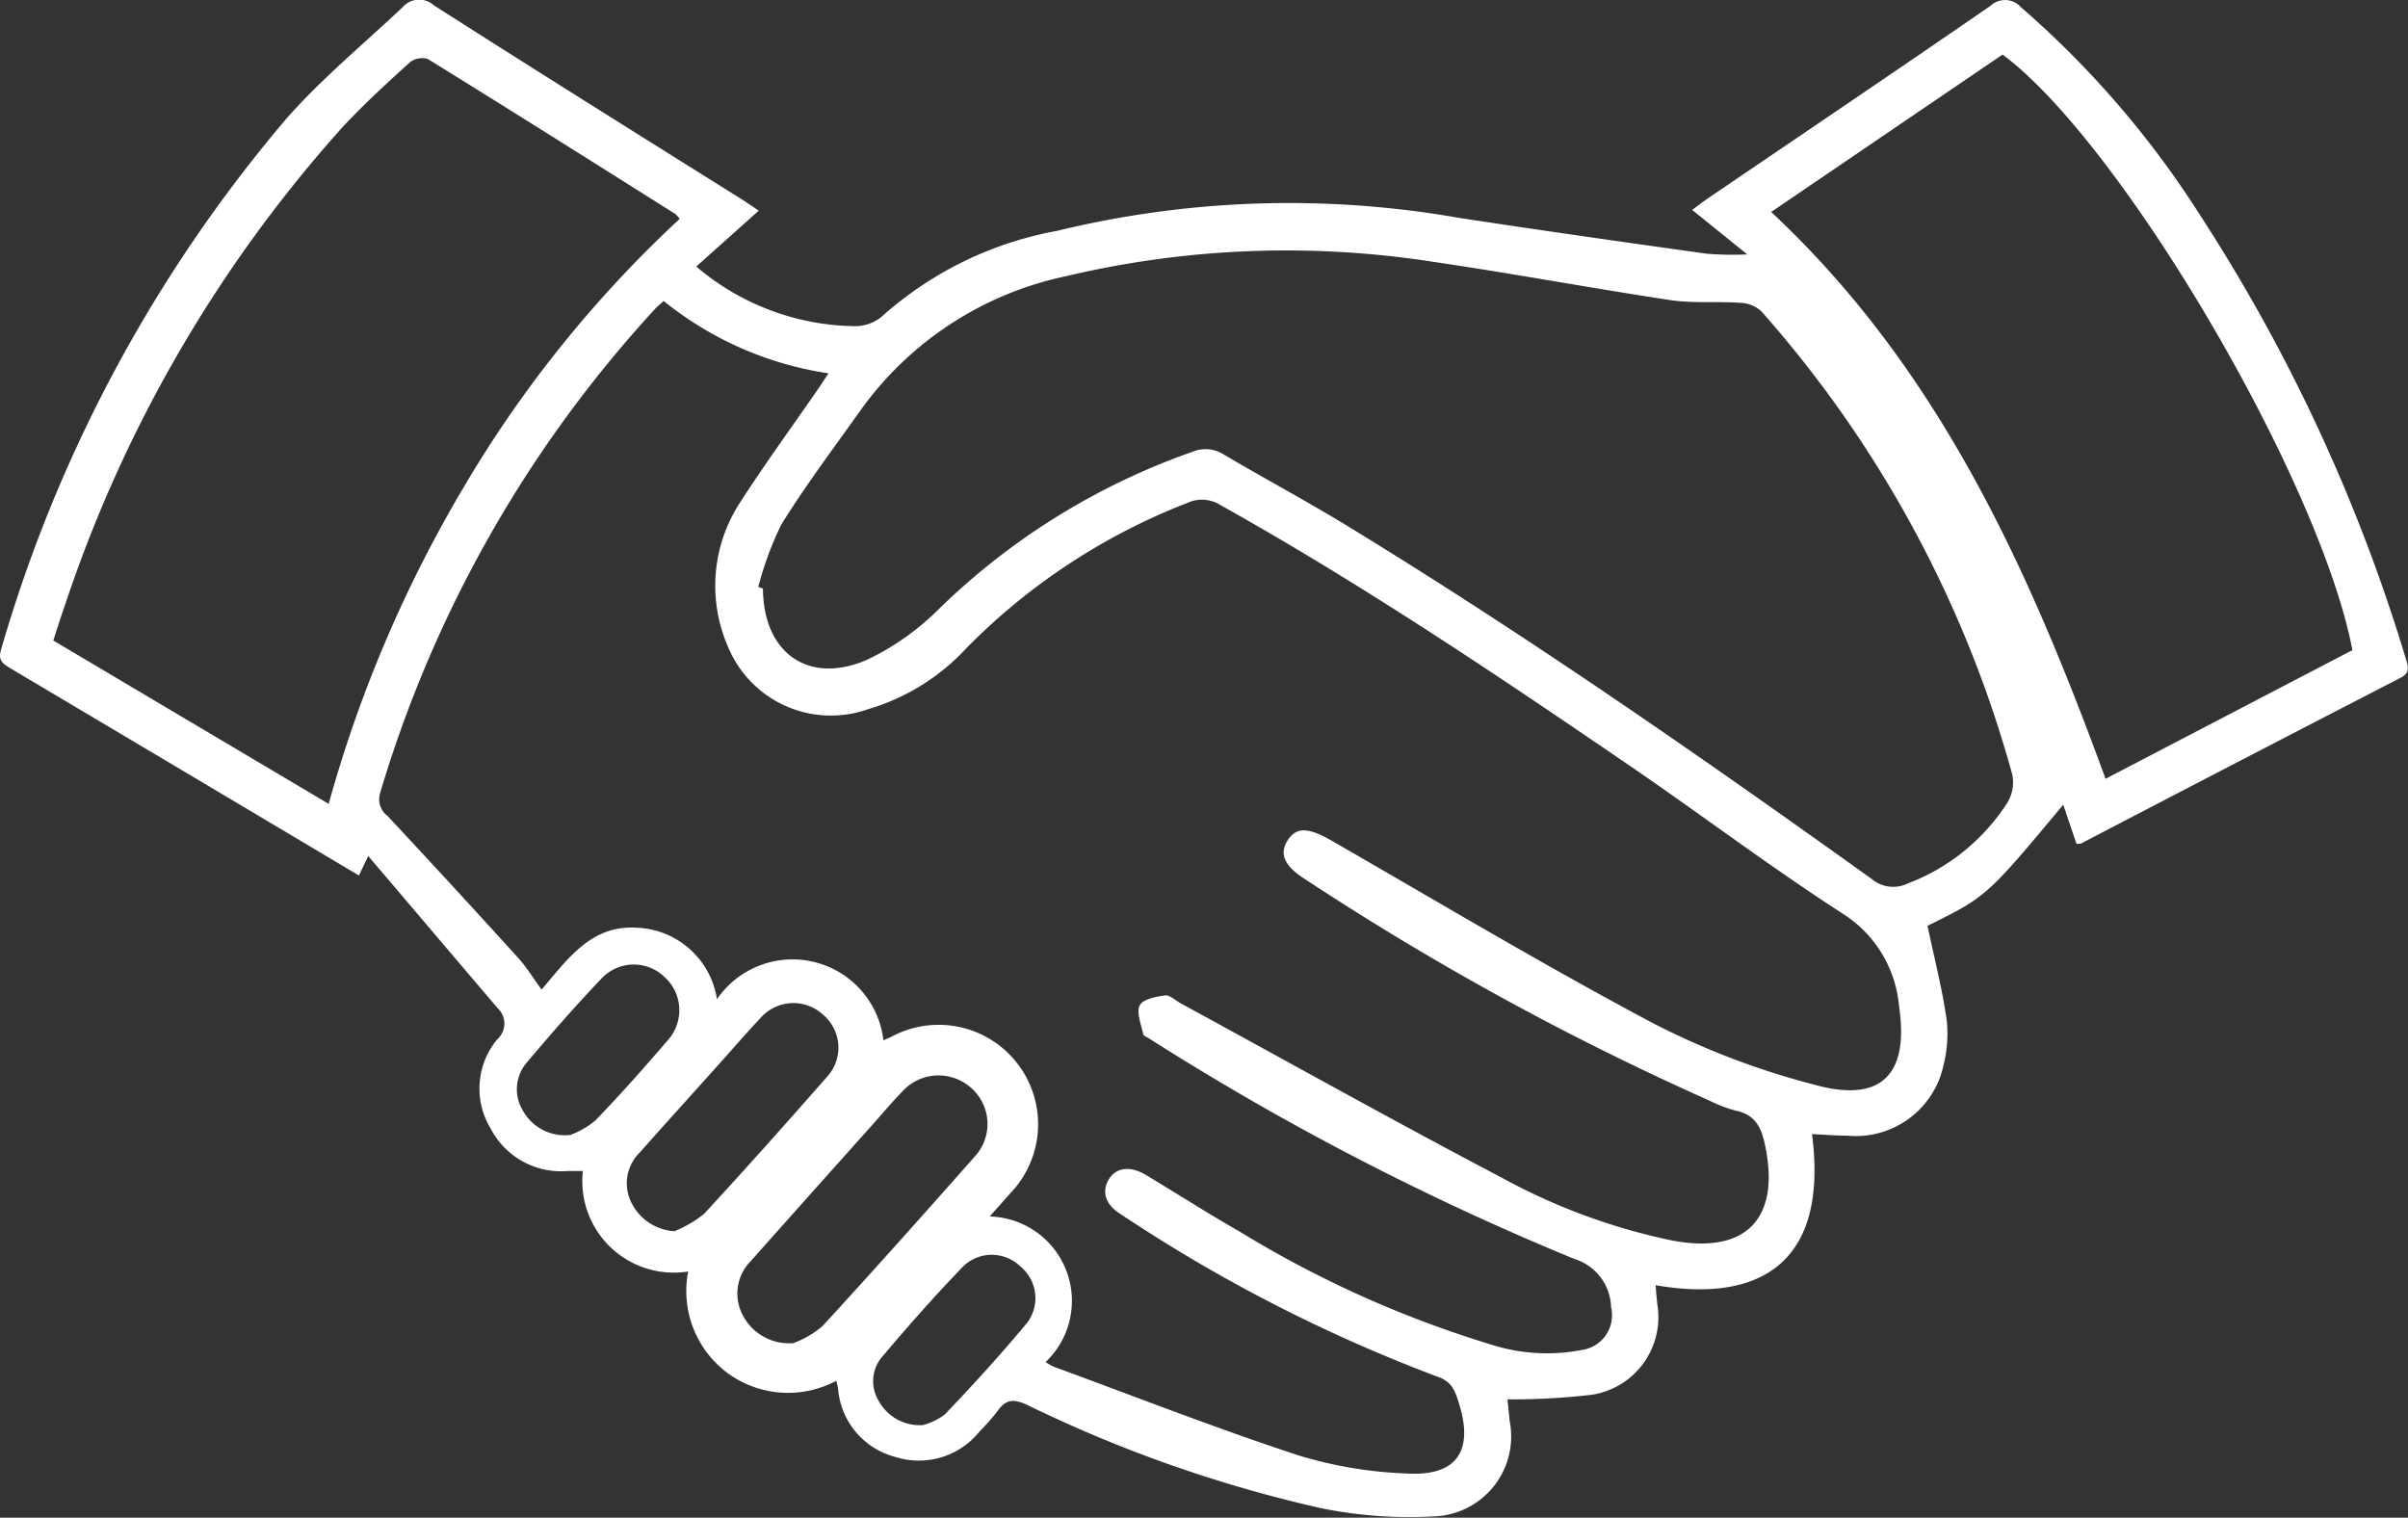 <svg xmlns="http://www.w3.org/2000/svg" width="51.685" height="32.576" viewBox="0 0 51.685 32.576">
  <rect x="0" y="0" width="51.685" height="32.576" fill="#333333" stroke="none"/>
  <path id="Path_19656" data-name="Path 19656" d="M3352.367-790.289l-1.183-.955c.108-.08.2-.155.3-.223,2.033-1.382,4.074-2.76,6.1-4.156a.457.457,0,0,1,.661.032,20.372,20.372,0,0,1,3.829,4.441,37.1,37.1,0,0,1,4.432,9.554c.056.18.078.3-.129.4q-3.433,1.771-6.857,3.556a.422.422,0,0,1-.088,0l-.284-.838c-1.642,1.97-1.642,1.97-2.913,2.6.14.666.307,1.317.406,1.98a2.725,2.725,0,0,1-.058.991,1.926,1.926,0,0,1-2.065,1.533c-.252,0-.506-.022-.762-.034.379,2.951-1.327,3.6-3.358,3.243.012.146.024.277.037.408a1.684,1.684,0,0,1-1.4,1.943,14.656,14.656,0,0,1-1.817.1c.014.119.032.291.048.464a1.716,1.716,0,0,1-1.637,2.048,9.438,9.438,0,0,1-2.435-.182,28.813,28.813,0,0,1-6.291-2.215c-.3-.136-.462-.109-.636.146a5.2,5.2,0,0,1-.382.432,1.67,1.67,0,0,1-1.808.542,1.649,1.649,0,0,1-1.226-1.47c-.008-.049-.022-.095-.037-.165a2.195,2.195,0,0,1-2.339-.168,2.193,2.193,0,0,1-.841-2.177,1.963,1.963,0,0,1-2.26-2.157c-.109,0-.219,0-.327,0a1.7,1.7,0,0,1-1.655-.916,1.651,1.651,0,0,1,.146-1.912.45.45,0,0,0,.01-.663c-.913-1.071-1.824-2.145-2.781-3.27l-.2.418-3.471-2.065q-2-1.188-4-2.376c-.163-.1-.284-.165-.209-.411a30.8,30.8,0,0,1,6.124-11.393c.758-.862,1.657-1.6,2.493-2.391a.469.469,0,0,1,.668-.043c2.213,1.414,4.44,2.806,6.666,4.2l.311.209-1.341,1.2a5.35,5.35,0,0,0,3.4,1.28.909.909,0,0,0,.563-.19,7.712,7.712,0,0,1,3.782-1.856,21.058,21.058,0,0,1,8.624-.279c1.771.27,3.546.522,5.32.77A7.242,7.242,0,0,0,3352.367-790.289Zm-23.26,1c-.076.068-.125.109-.168.153a26.476,26.476,0,0,0-5.915,10.4.447.447,0,0,0,.158.5q1.4,1.5,2.786,3.027c.185.2.331.442.52.7.564-.663,1.064-1.385,2.031-1.329a1.812,1.812,0,0,1,1.733,1.535,1.965,1.965,0,0,1,3.573.882l.175-.078a2.134,2.134,0,0,1,2.7.576,2.135,2.135,0,0,1-.151,2.784c-.141.16-.282.318-.443.5a1.811,1.811,0,0,1,1.2,3.124,1.271,1.271,0,0,0,.162.095c1.754.644,3.493,1.326,5.268,1.909a9.077,9.077,0,0,0,2.344.389c1.052.056,1.416-.491,1.1-1.5-.076-.24-.138-.464-.442-.571a33.548,33.548,0,0,1-6.826-3.5c-.326-.2-.406-.481-.251-.741s.461-.3.8-.095c.668.4,1.329.826,2.007,1.212a23.251,23.251,0,0,0,5.347,2.41,3.952,3.952,0,0,0,2.011.131.751.751,0,0,0,.617-.916,1.118,1.118,0,0,0-.79-1.037,58.272,58.272,0,0,1-9.132-4.735c-.043-.027-.114-.053-.121-.09-.041-.207-.15-.459-.075-.615.065-.134.349-.189.544-.216.1-.012.223.107.335.17,2.3,1.251,4.575,2.526,6.89,3.741a13.17,13.17,0,0,0,3.665,1.351c1.592.3,2.327-.481,1.985-2.065-.08-.372-.214-.639-.622-.722a3,3,0,0,1-.573-.219,60.749,60.749,0,0,1-8.656-4.739c-.467-.291-.581-.556-.389-.85s.454-.267.941.012c2.311,1.329,4.6,2.7,6.95,3.945a16.752,16.752,0,0,0,3.438,1.3c1.418.386,2.008-.233,1.791-1.693a2.622,2.622,0,0,0-1.2-1.98c-1.519-.979-2.964-2.07-4.453-3.093-2.91-1.99-5.832-3.96-8.912-5.682a.746.746,0,0,0-.717-.044,13.5,13.5,0,0,0-4.722,3.1,4.661,4.661,0,0,1-2.128,1.326,2.389,2.389,0,0,1-3-1.334,3.269,3.269,0,0,1,.228-3.061c.554-.863,1.159-1.691,1.742-2.536.054-.078.1-.158.185-.279A7.343,7.343,0,0,1,3329.107-789.291Zm2.032,6.136.1.037c.007,1.38.977,2.077,2.24,1.525a5.583,5.583,0,0,0,1.576-1.127,14.812,14.812,0,0,1,5.384-3.328.73.73,0,0,1,.685.048c.9.532,1.831,1.028,2.725,1.577,3.839,2.349,7.531,4.917,11.187,7.536a.713.713,0,0,0,.77.1,4.39,4.39,0,0,0,2.143-1.737.839.839,0,0,0,.106-.6,24.946,24.946,0,0,0-5.388-9.948.7.7,0,0,0-.452-.18c-.5-.036-1.006.015-1.494-.058-1.71-.258-3.41-.576-5.121-.826a20.49,20.49,0,0,0-7.859.313,7.255,7.255,0,0,0-4.4,2.867c-.578.814-1.18,1.613-1.707,2.461A7.028,7.028,0,0,0,3331.139-783.154Zm-9.221,4.657a27.853,27.853,0,0,1,2.9-6.8,25.467,25.467,0,0,1,4.633-5.755.568.568,0,0,0-.094-.107c-1.766-1.113-3.536-2.228-5.311-3.326a.425.425,0,0,0-.381.068c-.494.447-.988.9-1.441,1.385a29.088,29.088,0,0,0-5.988,10.334c-.08.226-.151.454-.229.695Zm43.437-3.3c-.694-3.637-4.949-10.883-7.509-12.783l-4.967,3.379c3.61,3.369,5.534,7.674,7.178,12.166Zm-33.46,14.874a2.11,2.11,0,0,0,.622-.364c1.1-1.2,2.182-2.41,3.258-3.629a1.03,1.03,0,0,0-.065-1.482,1.049,1.049,0,0,0-1.483.078c-.223.231-.429.476-.641.714q-1.308,1.461-2.608,2.922a.991.991,0,0,0-.183,1.142A1.118,1.118,0,0,0,3331.9-766.922Zm-2.56-2.4a2.552,2.552,0,0,0,.638-.372c.893-.967,1.771-1.951,2.64-2.942a.925.925,0,0,0-.089-1.339.936.936,0,0,0-1.341.08c-.3.316-.581.646-.873.969-.571.639-1.149,1.273-1.715,1.914a.924.924,0,0,0-.167,1.1A1.1,1.1,0,0,0,3329.335-769.324Zm-2.236-2.065a1.886,1.886,0,0,0,.538-.309c.544-.561,1.062-1.147,1.57-1.739a.959.959,0,0,0-.088-1.351.947.947,0,0,0-1.324.017c-.566.593-1.107,1.21-1.635,1.837a.878.878,0,0,0-.078,1.013A1.029,1.029,0,0,0,3327.1-771.389Zm7.556,6.229a1.333,1.333,0,0,0,.486-.231c.61-.639,1.207-1.292,1.771-1.972a.878.878,0,0,0-.155-1.212.88.88,0,0,0-1.2-.015c-.617.634-1.2,1.3-1.771,1.973a.81.81,0,0,0-.057.943A1,1,0,0,0,3334.655-765.161Z" transform="translate(-3314.863 795.75)" fill="#fff"/>
</svg>
